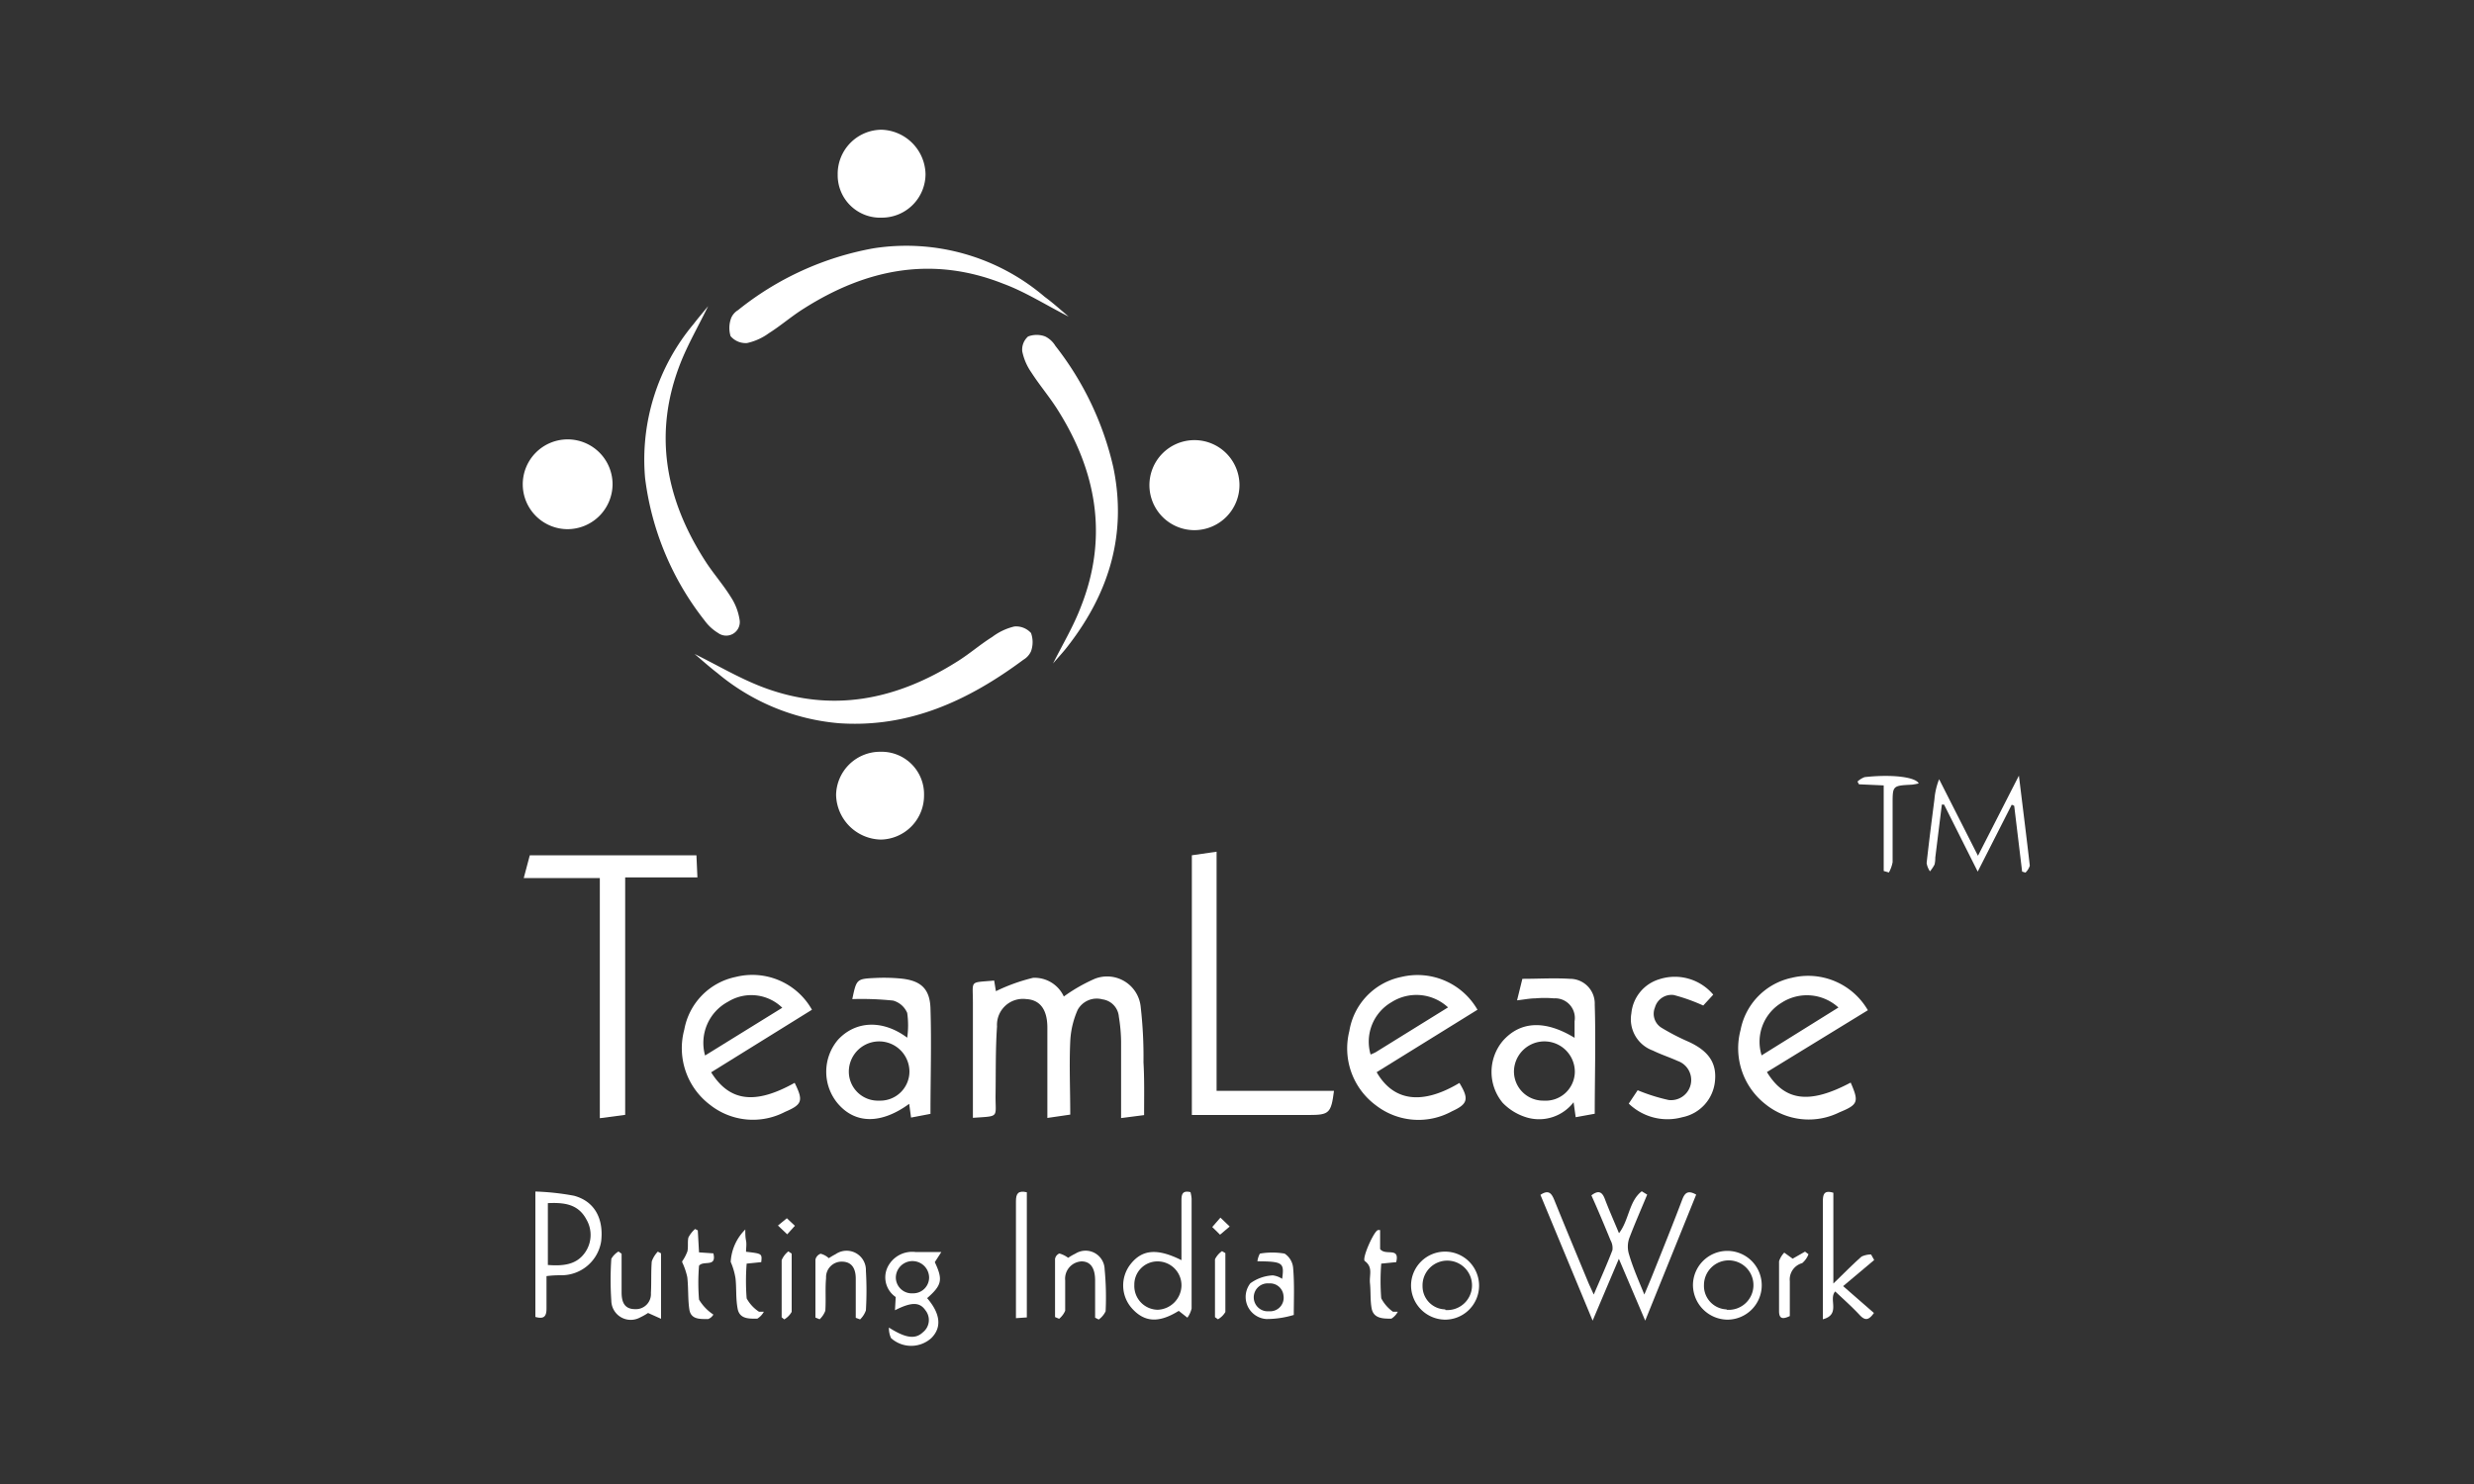 <svg xmlns="http://www.w3.org/2000/svg" id="Layer_1" data-name="Layer 1" viewBox="0 0 200 120"><rect x="0" y="0" width="200" height="120" fill="#333333" stroke="none"/><defs><style>.cls-1{fill:#fff;}</style></defs><title>team-lease-logo</title><path class="cls-1" d="M92.49,90.17l-1.86.24c0-2.1,0-4.14,0-6.19a13.35,13.35,0,0,0-.18-2,1.54,1.54,0,0,0-1.33-1.41,1.76,1.76,0,0,0-2,.85,7.1,7.1,0,0,0-.6,2.53c-0.09,1.95,0,3.9,0,5.94l-1.85.27c0-.56,0-1,0-1.53,0-1.92,0-3.85,0-5.77,0-1.5-.62-2.25-1.7-2.31A2.1,2.1,0,0,0,80.6,83c-0.13,1.88-.09,3.78-0.12,5.67,0,1.74.32,1.57-1.83,1.72v-1c0-2.78,0-5.55,0-8.33,0-1.85-.31-1.58,1.72-1.77l0.14,0.86a14.85,14.85,0,0,1,3-1.08A2.6,2.6,0,0,1,86,80.58a13.5,13.5,0,0,1,2.52-1.44,2.73,2.73,0,0,1,3.7,2.33,35.28,35.28,0,0,1,.22,4.43C92.52,87.28,92.49,88.67,92.49,90.17Z"/><path class="cls-1" d="M56.3,69.16l0.08,1.79H50.54v19.2l-2.05.27V71H42.34l0.49-1.84H56.3Z"/><path class="cls-1" d="M96.35,90.16v-21l2-.29V88.21h9.49c-0.23,1.8-.39,1.95-2,1.95H96.35Z"/><path class="cls-1" d="M86.39,25.6c-1.85-.94-3.5-2-5.29-2.66-5.69-2.25-11-1.23-16.1,2-1,.62-1.87,1.39-2.84,2a4.68,4.68,0,0,1-1.77.8,1.6,1.6,0,0,1-1.33-.56,2.3,2.3,0,0,1,.05-1.47,1.37,1.37,0,0,1,.55-0.63,24.36,24.36,0,0,1,10.95-5A17.22,17.22,0,0,1,84.45,24C85.08,24.46,85.68,25,86.39,25.6Z"/><path class="cls-1" d="M56.15,52.88c1.83,0.9,3.59,1.95,5.47,2.67,5.59,2.13,10.82,1.06,15.75-2.05,1-.62,1.87-1.39,2.85-2A4.79,4.79,0,0,1,82,50.66a1.62,1.62,0,0,1,1.35.53,2.2,2.2,0,0,1,0,1.47,1.52,1.52,0,0,1-.62.69c-4.43,3.29-9.24,5.53-14.93,5.13A17.62,17.62,0,0,1,58,54.43C57.35,53.93,56.75,53.39,56.15,52.88Z"/><path class="cls-1" d="M57.25,24.75c-0.83,1.69-1.65,3.11-2.24,4.61-2.23,5.67-1.22,11,2,16,0.64,1,1.45,1.91,2.08,2.93a4.62,4.62,0,0,1,.71,1.9,1.1,1.1,0,0,1-1.74,1,3.76,3.76,0,0,1-1.09-1,23.23,23.23,0,0,1-4.82-11.53,17.07,17.07,0,0,1,3.93-12.47C56.39,25.78,56.75,25.36,57.25,24.75Z"/><path class="cls-1" d="M85.13,53.65c0.79-1.58,1.65-3,2.26-4.61,2.23-5.66,1.24-11-1.95-16-0.64-1-1.42-1.92-2.07-2.93a4.57,4.57,0,0,1-.73-1.7,1.41,1.41,0,0,1,.47-1.2,1.94,1.94,0,0,1,1.39,0,2,2,0,0,1,.82.76A24.85,24.85,0,0,1,90,37.78c1.12,5.39-.33,10.14-3.64,14.42C86,52.68,85.57,53.13,85.13,53.65Z"/><path class="cls-1" d="M111.29,86.7c1.37,2.38,3.7,2.66,6.69.87,0.78,1.28.7,1.7-.6,2.29a5.62,5.62,0,0,1-6.15-.48,5.72,5.72,0,0,1-2.15-6A5.34,5.34,0,0,1,113.28,79a5.59,5.59,0,0,1,6.16,2.65Zm5.77-5.24a3.75,3.75,0,0,0-4.57-.42,3.69,3.69,0,0,0-1.69,4.23,3.77,3.77,0,0,0,.42-0.19Z"/><path class="cls-1" d="M57.49,86.71c1.5,2.39,3.58,2.62,6.75.85,0.71,1.44.63,1.75-.78,2.35a5.59,5.59,0,0,1-6.06-.57,5.74,5.74,0,0,1-2.08-6.09A5.31,5.31,0,0,1,59.47,79a5.53,5.53,0,0,1,6.17,2.65Zm5.75-5.22A3.58,3.58,0,0,0,58.86,81,3.77,3.77,0,0,0,57,85.35Z"/><path class="cls-1" d="M151,81.69l-8.16,5c1.44,2.37,3.46,2.61,6.77.85,0.67,1.54.62,1.78-.9,2.4a5.57,5.57,0,0,1-6-.66,5.74,5.74,0,0,1-2-6,5.34,5.34,0,0,1,4.13-4.21A5.58,5.58,0,0,1,151,81.69Zm-2.38-.22A3.77,3.77,0,0,0,144,81.1a3.69,3.69,0,0,0-1.59,4.24Z"/><path class="cls-1" d="M68.9,80.79c0.34-1.62.34-1.64,1.88-1.71a14.47,14.47,0,0,1,2.07.05c1.57,0.16,2.32.81,2.37,2.4,0.09,2.83,0,5.66,0,8.54l-1.57.3-0.15-1.11c-2.25,1.64-4.33,1.64-5.75,0a4,4,0,0,1,0-5.19c1.43-1.54,3.62-1.63,5.59-.16a7.09,7.09,0,0,0,0-2,1.74,1.74,0,0,0-1.14-1A24.6,24.6,0,0,0,68.9,80.79ZM71.07,89a2.36,2.36,0,0,0,2.45-2.34,2.45,2.45,0,0,0-4.9,0A2.35,2.35,0,0,0,71.07,89Z"/><path class="cls-1" d="M127.29,83.92c0-.49,0-0.92,0-1.34a1.59,1.59,0,0,0-1.67-1.85,8.35,8.35,0,0,0-1.5,0c-0.46,0-.92.1-1.48,0.16l0.43-1.74c1.29,0,2.58-.08,3.85,0a2,2,0,0,1,2,2.08c0.09,2.92,0,5.84,0,8.83l-1.54.28-0.17-1.21a3.52,3.52,0,0,1-3.68,1.26,4.49,4.49,0,0,1-2.05-1.21,3.91,3.91,0,0,1,0-5C122.89,82.57,124.9,82.46,127.29,83.92ZM124.8,89a2.36,2.36,0,0,0,2.51-2.28,2.46,2.46,0,0,0-4.92-.1A2.36,2.36,0,0,0,124.8,89Z"/><path class="cls-1" d="M96.57,42.87a3.64,3.64,0,1,1,3.63-3.69A3.65,3.65,0,0,1,96.57,42.87Z"/><path class="cls-1" d="M45.91,42.79a3.63,3.63,0,1,1,3.61-3.6A3.65,3.65,0,0,1,45.91,42.79Z"/><path class="cls-1" d="M71.19,60.79A3.43,3.43,0,0,1,74.7,64.3a3.56,3.56,0,0,1-3.49,3.59,3.7,3.7,0,0,1-3.62-3.62A3.56,3.56,0,0,1,71.19,60.79Z"/><path class="cls-1" d="M71.28,17.6a3.43,3.43,0,0,1-3.56-3.47,3.57,3.57,0,0,1,3.54-3.64,3.67,3.67,0,0,1,3.56,3.58A3.53,3.53,0,0,1,71.28,17.6Z"/><path class="cls-1" d="M131.67,89.24l0.72-1.08a14.82,14.82,0,0,0,2.51.79,1.63,1.63,0,0,0,.72-3.16c-0.66-.3-1.35-0.52-2-0.84a2.69,2.69,0,0,1-1.74-3,3.19,3.19,0,0,1,2.24-2.76,4.06,4.06,0,0,1,4.38,1.24l-0.81.88a14.84,14.84,0,0,0-2.38-.85,1.39,1.39,0,0,0-1.52,1,1.33,1.33,0,0,0,.55,1.66,18.26,18.26,0,0,0,2.17,1.12c1.61,0.74,2.28,1.71,2.13,3.18A3.29,3.29,0,0,1,136,90.34,4.5,4.5,0,0,1,131.67,89.24Z"/><path class="cls-1" d="M132.93,104.68c0.27-.65.48-1.13,0.67-1.61,0.8-2,1.61-4,2.39-6.06,0.21-.56.47-0.79,1.13-0.41L133,106.79l-2.13-5-2.12,5-4.22-10.17c0.68-.46.91-0.1,1.13,0.44,0.91,2.25,1.84,4.48,2.77,6.72,0.11,0.25.23,0.5,0.41,0.9,0.55-1.28,1.06-2.42,1.51-3.59a1.27,1.27,0,0,0-.15-0.79c-0.5-1.22-1-2.42-1.55-3.64,0.57-.44.87-0.29,1.09,0.3,0.34,0.9.74,1.79,1.14,2.76,0.82-1.06.8-2.6,1.84-3.39l0.44,0.27c-0.49,1.18-1,2.34-1.46,3.55a2.12,2.12,0,0,0,0,1.31C132,102.48,132.44,103.49,132.93,104.68Z"/><path class="cls-1" d="M43.29,96.35a20.47,20.47,0,0,1,3.11.34c1.65,0.44,2.41,1.83,2.2,3.68a3.25,3.25,0,0,1-3.14,2.75c-0.37,0-.75,0-1.28.07,0,0.89,0,1.76,0,2.62,0,0.63-.2.88-0.9,0.68V96.35Zm1,0.94v5c1.21,0.09,2.3,0,3-1a2.48,2.48,0,0,0,.11-2.69C46.72,97.33,45.56,97.23,44.25,97.29Z"/><path class="cls-1" d="M95.29,106c-1.61,1-2.77.93-3.79-.21a2.78,2.78,0,0,1-.11-3.56c0.94-1.2,2.16-1.31,4.12-.33,0-1.61,0-3.17,0-4.74,0-.47,0-0.94.73-0.76a2.87,2.87,0,0,1,.09.52c0,3,0,5.92,0,8.89a2.09,2.09,0,0,1-.34.74Zm-3.59-2.09a1.92,1.92,0,0,0,1.9,2A2,2,0,0,0,95.51,104a1.93,1.93,0,0,0-1.93-2A1.87,1.87,0,0,0,91.7,103.91Z"/><path class="cls-1" d="M163.47,70.48l-0.64-5.32-0.2-.09-2.75,5.41-2.72-5.42-0.18,0-0.53,4.29a2.25,2.25,0,0,1-.06.56,3.16,3.16,0,0,1-.37.55,1.67,1.67,0,0,1-.27-0.67c0.19-1.72.41-3.44,0.63-5.15a5.67,5.67,0,0,1,.38-1.63l3.14,6.19,3.31-6.48c0.32,2.63.62,5,.88,7.28a1.31,1.31,0,0,1-.35.56Z"/><path class="cls-1" d="M71.86,107.35c1.28,0.81,2.1,1,2.75.38a1.26,1.26,0,0,0,.2-1.78c-0.46-.67-1.13-0.68-2.46,0l0.06-1.07a1.92,1.92,0,0,1-.69-2.34A2.21,2.21,0,0,1,74,101.24h2.1l-0.53.82c0.67,1.42.58,1.86-.62,2.91,1.08,1.26,1.2,2.37.34,3.23a2.43,2.43,0,0,1-3.26,0A1.94,1.94,0,0,1,71.86,107.35Zm1.94-2.77a1.28,1.28,0,0,0,1.31-1.29,1.34,1.34,0,0,0-2.69.06A1.29,1.29,0,0,0,73.81,104.58Z"/><path class="cls-1" d="M148.21,96.45v7.34c0.85-.82,1.54-1.53,2.28-2.18a1.79,1.79,0,0,1,.77-0.17l0.25,0.45L149,104l2.49,2.17c-0.41.58-.7,0.64-1.13,0.19-0.63-.68-1.33-1.3-2-1.93-0.57.62,0.48,1.86-1,2.25,0-1.09,0-2.06,0-3,0-2.17,0-4.34,0-6.52C147.37,96.61,147.43,96.21,148.21,96.45Z"/><path class="cls-1" d="M114.07,103.93a2.75,2.75,0,1,1,2.74,2.78A2.78,2.78,0,0,1,114.07,103.93Zm2.76,2A2,2,0,1,0,115,104,1.87,1.87,0,0,0,116.84,105.88Z"/><path class="cls-1" d="M136.86,103.91a2.78,2.78,0,1,1,2.75,2.8A2.82,2.82,0,0,1,136.86,103.91Zm2.72,2a2,2,0,1,0-1.83-2A1.9,1.9,0,0,0,139.58,105.88Z"/><path class="cls-1" d="M104.59,106.33a7.67,7.67,0,0,1-2.21.33,1.79,1.79,0,0,1-1.3-2.89,3.36,3.36,0,0,1,1.81-.64,1.74,1.74,0,0,1,.76.28c0.18-1.31.06-1.4-2-1.42a1.8,1.8,0,0,1,.2-0.62,5.88,5.88,0,0,1,2,0,1.54,1.54,0,0,1,.69,1.18C104.65,103.86,104.59,105.15,104.59,106.33Zm-0.83-1.55a1.09,1.09,0,0,0-1.17-1,1.13,1.13,0,1,0,0,2.25A1.09,1.09,0,0,0,103.76,104.78Z"/><path class="cls-1" d="M52.39,106.17a5,5,0,0,1-.64.36,1.57,1.57,0,0,1-2.33-1.34,25.24,25.24,0,0,1,0-3.4A1.62,1.62,0,0,1,50,101.2l0.25,0.18c0,1,0,2.07,0,3.11,0,0.71.17,1.36,1.07,1.37a1.22,1.22,0,0,0,1.3-1.31c0.05-.85,0-1.7.07-2.55a2.19,2.19,0,0,1,.49-0.79l0.26,0.14v5.29Z"/><path class="cls-1" d="M85.29,106.5c0-1.57,0-3.13,0-4.7a0.58,0.58,0,0,1,.35-0.44,2.12,2.12,0,0,1,.71.35,4.86,4.86,0,0,1,.59-0.34,1.54,1.54,0,0,1,2.36,1.27,23.76,23.76,0,0,1,.08,3.39,1.71,1.71,0,0,1-.56.67l-0.29-.15c0-1,0-2,0-3S88.17,102,87.43,102a1.4,1.4,0,0,0-1.32,1.54c0,0.82,0,1.64,0,2.45a1.73,1.73,0,0,1-.49.65Z"/><path class="cls-1" d="M67,101.74a6.07,6.07,0,0,1,.56-0.33A1.56,1.56,0,0,1,70,102.76a26.9,26.9,0,0,1,0,3.2,1.88,1.88,0,0,1-.47.73l-0.35-.13c0-.61,0-1.22,0-1.84,0-.44,0-0.88,0-1.32,0-.7-0.23-1.36-1.09-1.38a1.26,1.26,0,0,0-1.31,1.33c-0.08.87,0,1.76-.06,2.64a1.83,1.83,0,0,1-.46.69l-0.34-.14c0-1.56,0-3.12,0-4.68a0.65,0.65,0,0,1,.42-0.48A1.51,1.51,0,0,1,67,101.74Z"/><path class="cls-1" d="M83,106.53l-0.87.06c0-2.37,0-4.69,0-7,0-.82,0-1.64,0-2.45,0-.63.18-0.89,0.88-0.73v10.13Z"/><path class="cls-1" d="M61.54,102.06l-1.18.12a18.24,18.24,0,0,0,0,2.81,3,3,0,0,0,1,1.08l0.39,0a1.46,1.46,0,0,1-.53.56c-0.65,0-1.43.05-1.59-.81s-0.08-1.63-.17-2.44a5.4,5.4,0,0,0-.39-1.34,4,4,0,0,1,1.18-2.62c0,0.32,0,.61.06,0.9s0,0.61,0,.9C61.61,101.37,61.61,101.37,61.54,102.06Z"/><path class="cls-1" d="M57.67,101.35c0.28,1.17-.8.54-1.16,1a16.75,16.75,0,0,0,0,2.74,3.79,3.79,0,0,0,1.16,1.21,0.81,0.81,0,0,1-.42.36c-0.62,0-1.39.06-1.52-.76s-0.07-1.75-.17-2.63a5.61,5.61,0,0,0-.41-1.2,0.31,0.31,0,0,1,0-.08,3.54,3.54,0,0,0,.42-0.8c0.08-.36,0-0.77.08-1.12a2.37,2.37,0,0,1,.54-0.69l0.22,0.11,0.1,1.78Z"/><path class="cls-1" d="M152.28,70.43V63.51l-2-.09-0.12-.22a1.71,1.71,0,0,1,.58-0.36c2.24-.25,4.13,0,4.37.51a4.46,4.46,0,0,1-.55.1C153,63.53,153,63.53,153,65s0,3.15,0,4.72a2.73,2.73,0,0,1-.3.83Z"/><path class="cls-1" d="M112.87,102.06l-1.21.12a18.17,18.17,0,0,0,0,2.8,3.06,3.06,0,0,0,.95,1.09l0.39,0a1.46,1.46,0,0,1-.52.56c-0.66,0-1.42,0-1.59-.8-0.13-.67-0.07-1.38-0.14-2.06s0.27-1.29-.42-1.8c-0.25-.19.7-2.35,1.05-2.5a0.69,0.69,0,0,1,.19,0V101C112,101.58,113.18,100.79,112.87,102.06Z"/><path class="cls-1" d="M144.92,101.78l1-.57,0.28,0.21a1.76,1.76,0,0,1-.51.72,1.37,1.37,0,0,0-1,1.46c0,0.94,0,1.88,0,2.82-0.55.26-.88,0.26-0.87-0.43,0-1.32,0-2.64,0-4a1.84,1.84,0,0,1,.42-0.7Z"/><path class="cls-1" d="M63.19,106.52c0-1.54,0-3.08,0-4.62a1.8,1.8,0,0,1,.54-0.71L64,101.37c0,1.57,0,3.14,0,4.71a1.64,1.64,0,0,1-.6.61Z"/><path class="cls-1" d="M98.22,106.51c0-1.56,0-3.12,0-4.68a1.72,1.72,0,0,1,.57-0.66l0.27,0.16c0,1.59,0,3.17,0,4.76a1.61,1.61,0,0,1-.6.59Z"/><path class="cls-1" d="M98.66,98.46l0.75,0.72-0.78.66L98,99.22Z"/><path class="cls-1" d="M63.61,98.51l0.65,0.61-0.62.69-0.75-.71Z"/></svg>